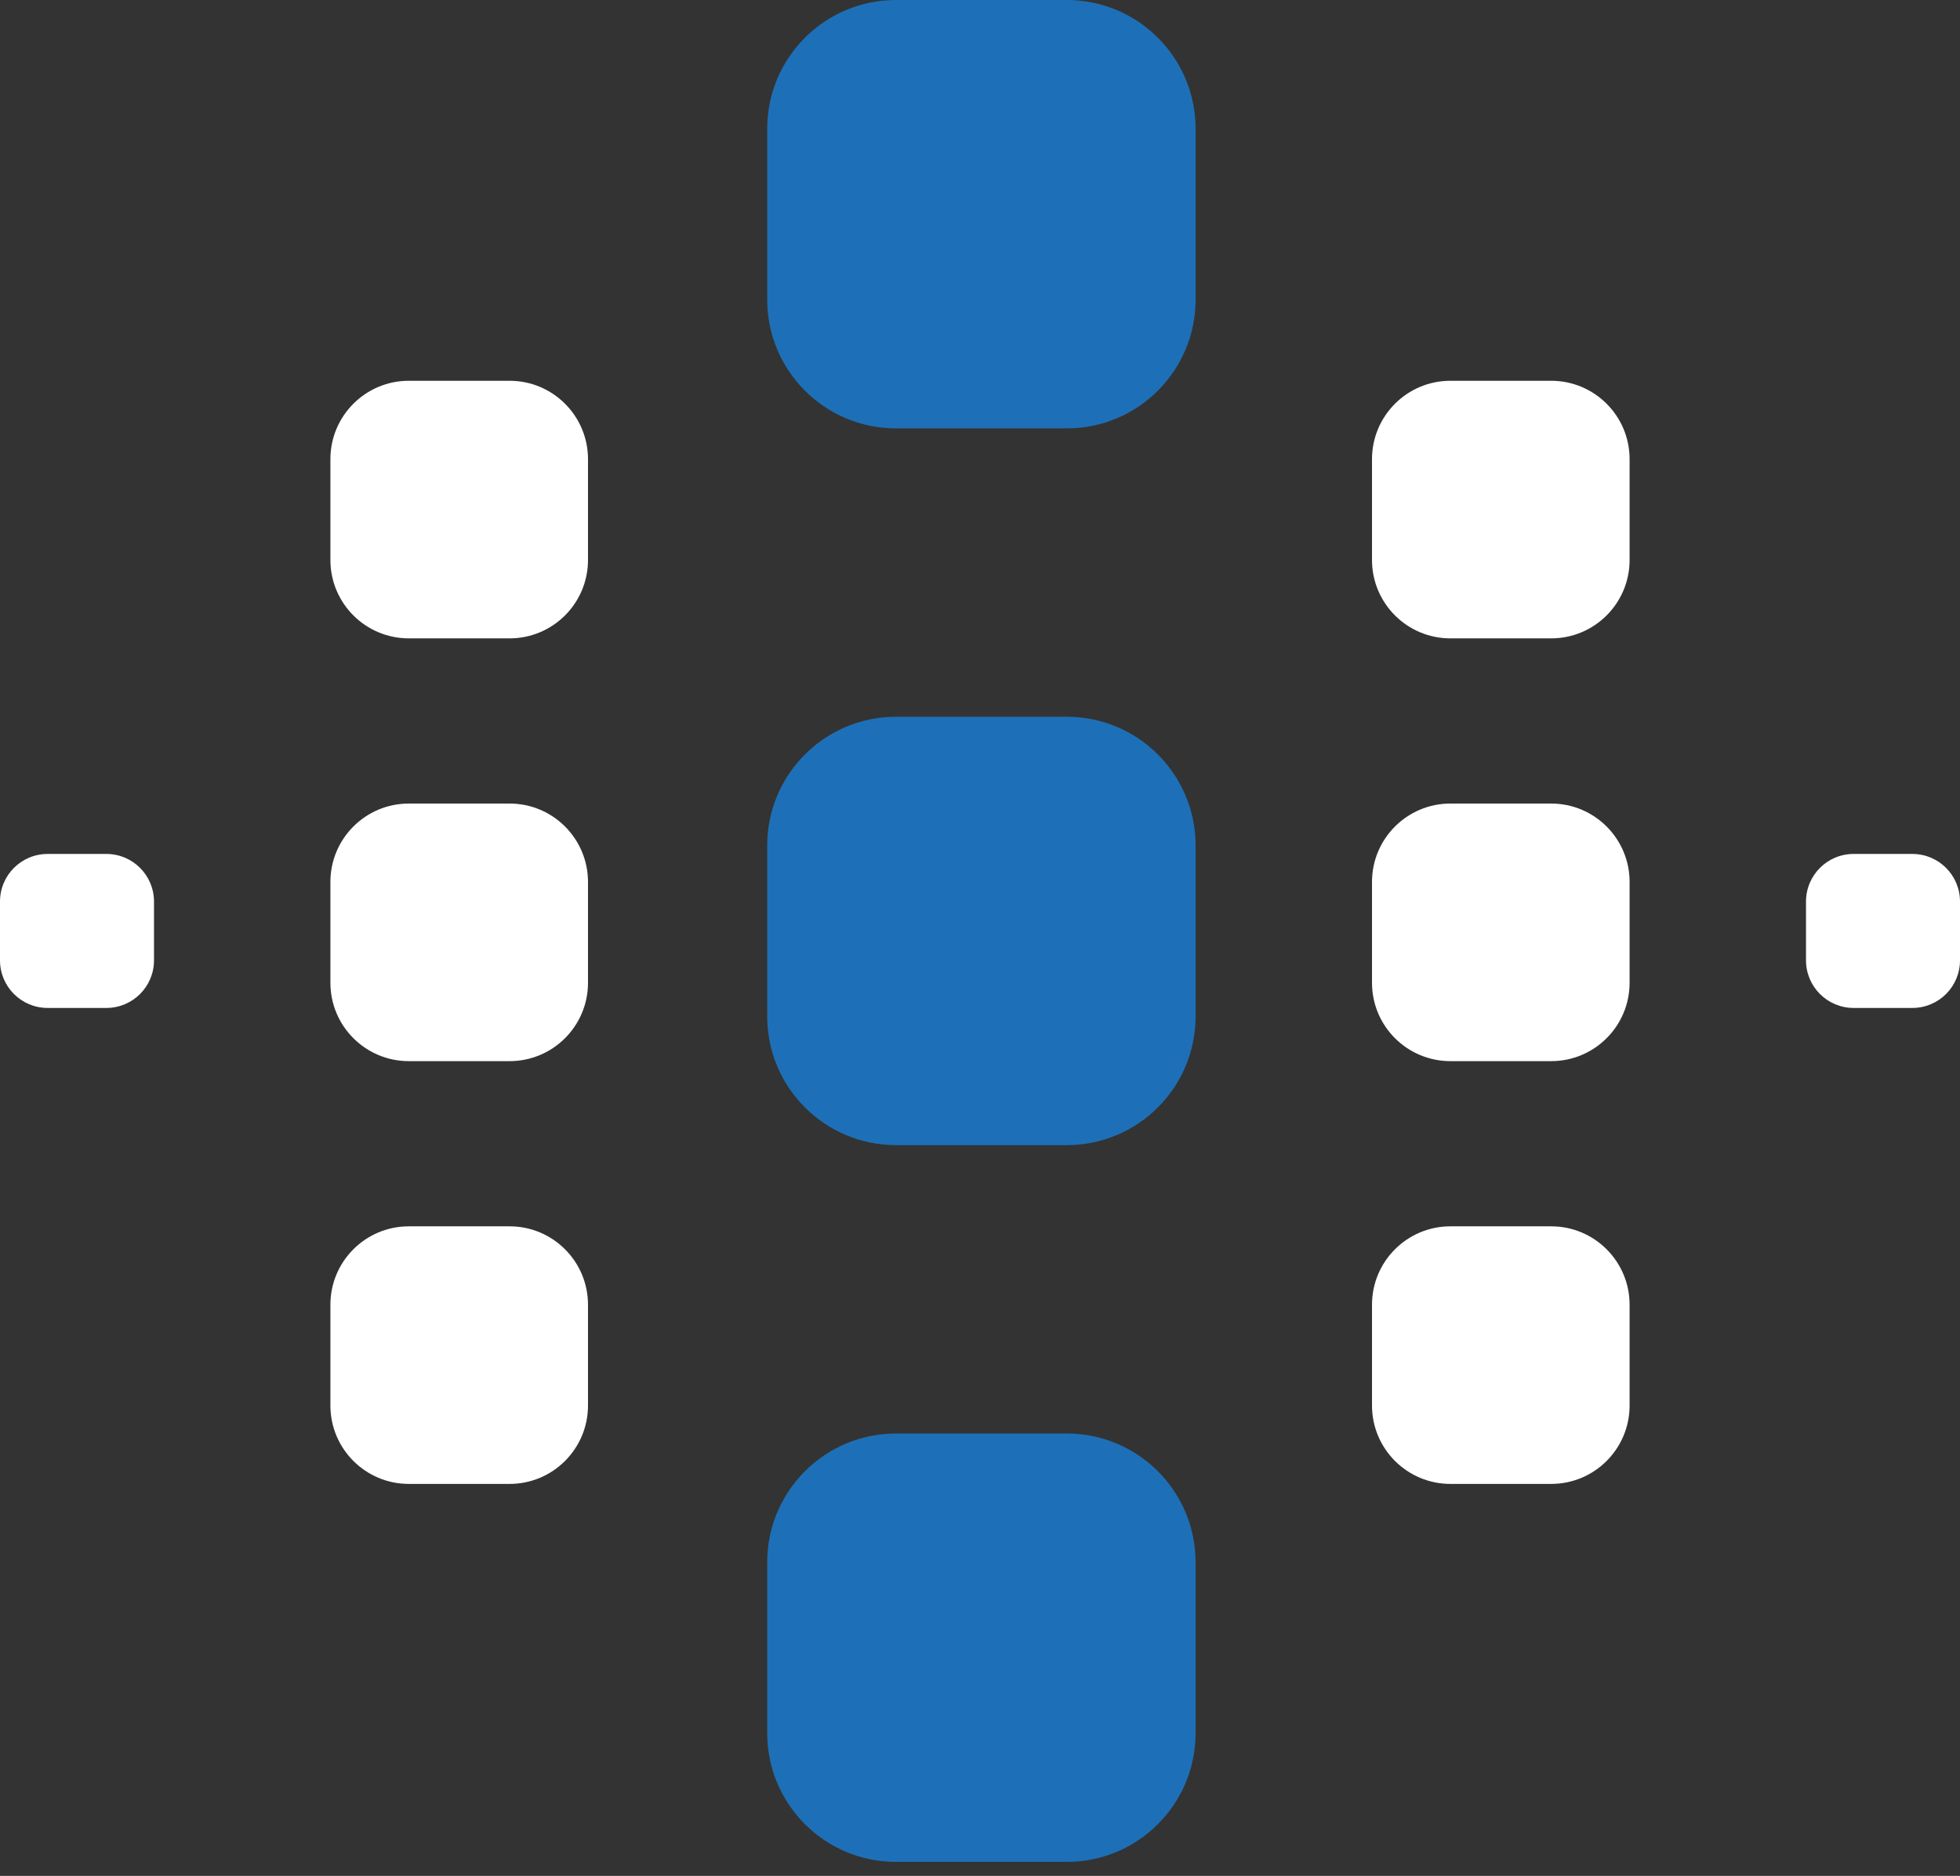 <svg width="70" height="67" viewBox="0 0 70 67" fill="none" xmlns="http://www.w3.org/2000/svg">
<rect x="0" y="0" width="70" height="67" fill="#333333" stroke="none"/>
<g clip-path="url(#clip0_1305_157)">
<path d="M68.3 30.5H66.2C65.261 30.5 64.5 31.261 64.5 32.2V34.3C64.5 35.239 65.261 36 66.2 36H68.3C69.239 36 70 35.239 70 34.3V32.2C70 31.261 69.239 30.5 68.3 30.5Z" fill="white"/>
<path d="M55.4 43.8H51.8C50.254 43.8 49 45.054 49 46.6V50.2C49 51.746 50.254 53 51.8 53H55.4C56.946 53 58.2 51.746 58.2 50.2V46.6C58.2 45.054 56.946 43.8 55.4 43.8Z" fill="white"/>
<path d="M55.4 28.7H51.8C50.254 28.7 49 29.954 49 31.5V35.1C49 36.647 50.254 37.9 51.8 37.9H55.4C56.946 37.9 58.2 36.647 58.2 35.1V31.5C58.2 29.954 56.946 28.7 55.4 28.7Z" fill="white"/>
<path d="M55.4 13.6H51.8C50.254 13.6 49 14.854 49 16.4V20C49 21.547 50.254 22.8 51.8 22.8H55.4C56.946 22.8 58.2 21.547 58.2 20V16.4C58.2 14.854 56.946 13.6 55.4 13.6Z" fill="white"/>
<path d="M38.1 51.2H32C29.459 51.2 27.4 53.259 27.4 55.8V61.9C27.4 64.441 29.459 66.5 32 66.5H38.1C40.641 66.5 42.7 64.441 42.7 61.9V55.8C42.7 53.259 40.641 51.2 38.1 51.2Z" fill="#1D70B7"/>
<path d="M38.1 25.6H32C29.459 25.6 27.4 27.66 27.4 30.2V36.3C27.4 38.841 29.459 40.9 32 40.9H38.1C40.641 40.9 42.7 38.841 42.7 36.3V30.2C42.7 27.66 40.641 25.6 38.1 25.6Z" fill="#1D70B7"/>
<path d="M38.1 0H32C29.459 0 27.4 2.059 27.4 4.6V10.7C27.4 13.241 29.459 15.3 32 15.3H38.1C40.641 15.3 42.7 13.241 42.7 10.7V4.6C42.7 2.059 40.641 0 38.1 0Z" fill="#1D70B7"/>
<path d="M3.8 30.5H1.7C0.761 30.5 0 31.261 0 32.2V34.3C0 35.239 0.761 36 1.7 36H3.8C4.739 36 5.5 35.239 5.5 34.3V32.2C5.5 31.261 4.739 30.5 3.8 30.5Z" fill="white"/>
<path d="M18.2 43.8H14.6C13.054 43.8 11.8 45.054 11.8 46.6V50.2C11.8 51.746 13.054 53 14.6 53H18.2C19.746 53 21 51.746 21 50.2V46.6C21 45.054 19.746 43.8 18.2 43.8Z" fill="white"/>
<path d="M18.2 28.7H14.6C13.054 28.7 11.8 29.954 11.8 31.5V35.1C11.8 36.647 13.054 37.9 14.6 37.9H18.2C19.746 37.9 21 36.647 21 35.1V31.5C21 29.954 19.746 28.7 18.2 28.7Z" fill="white"/>
<path d="M18.2 13.6H14.6C13.054 13.6 11.8 14.854 11.8 16.4V20C11.8 21.547 13.054 22.8 14.6 22.8H18.2C19.746 22.8 21 21.547 21 20V16.4C21 14.854 19.746 13.6 18.2 13.6Z" fill="white"/>
</g>
<defs>
<clipPath id="clip0_1305_157">
<rect width="70" height="66.5" fill="white"/>
</clipPath>
</defs>
</svg>
